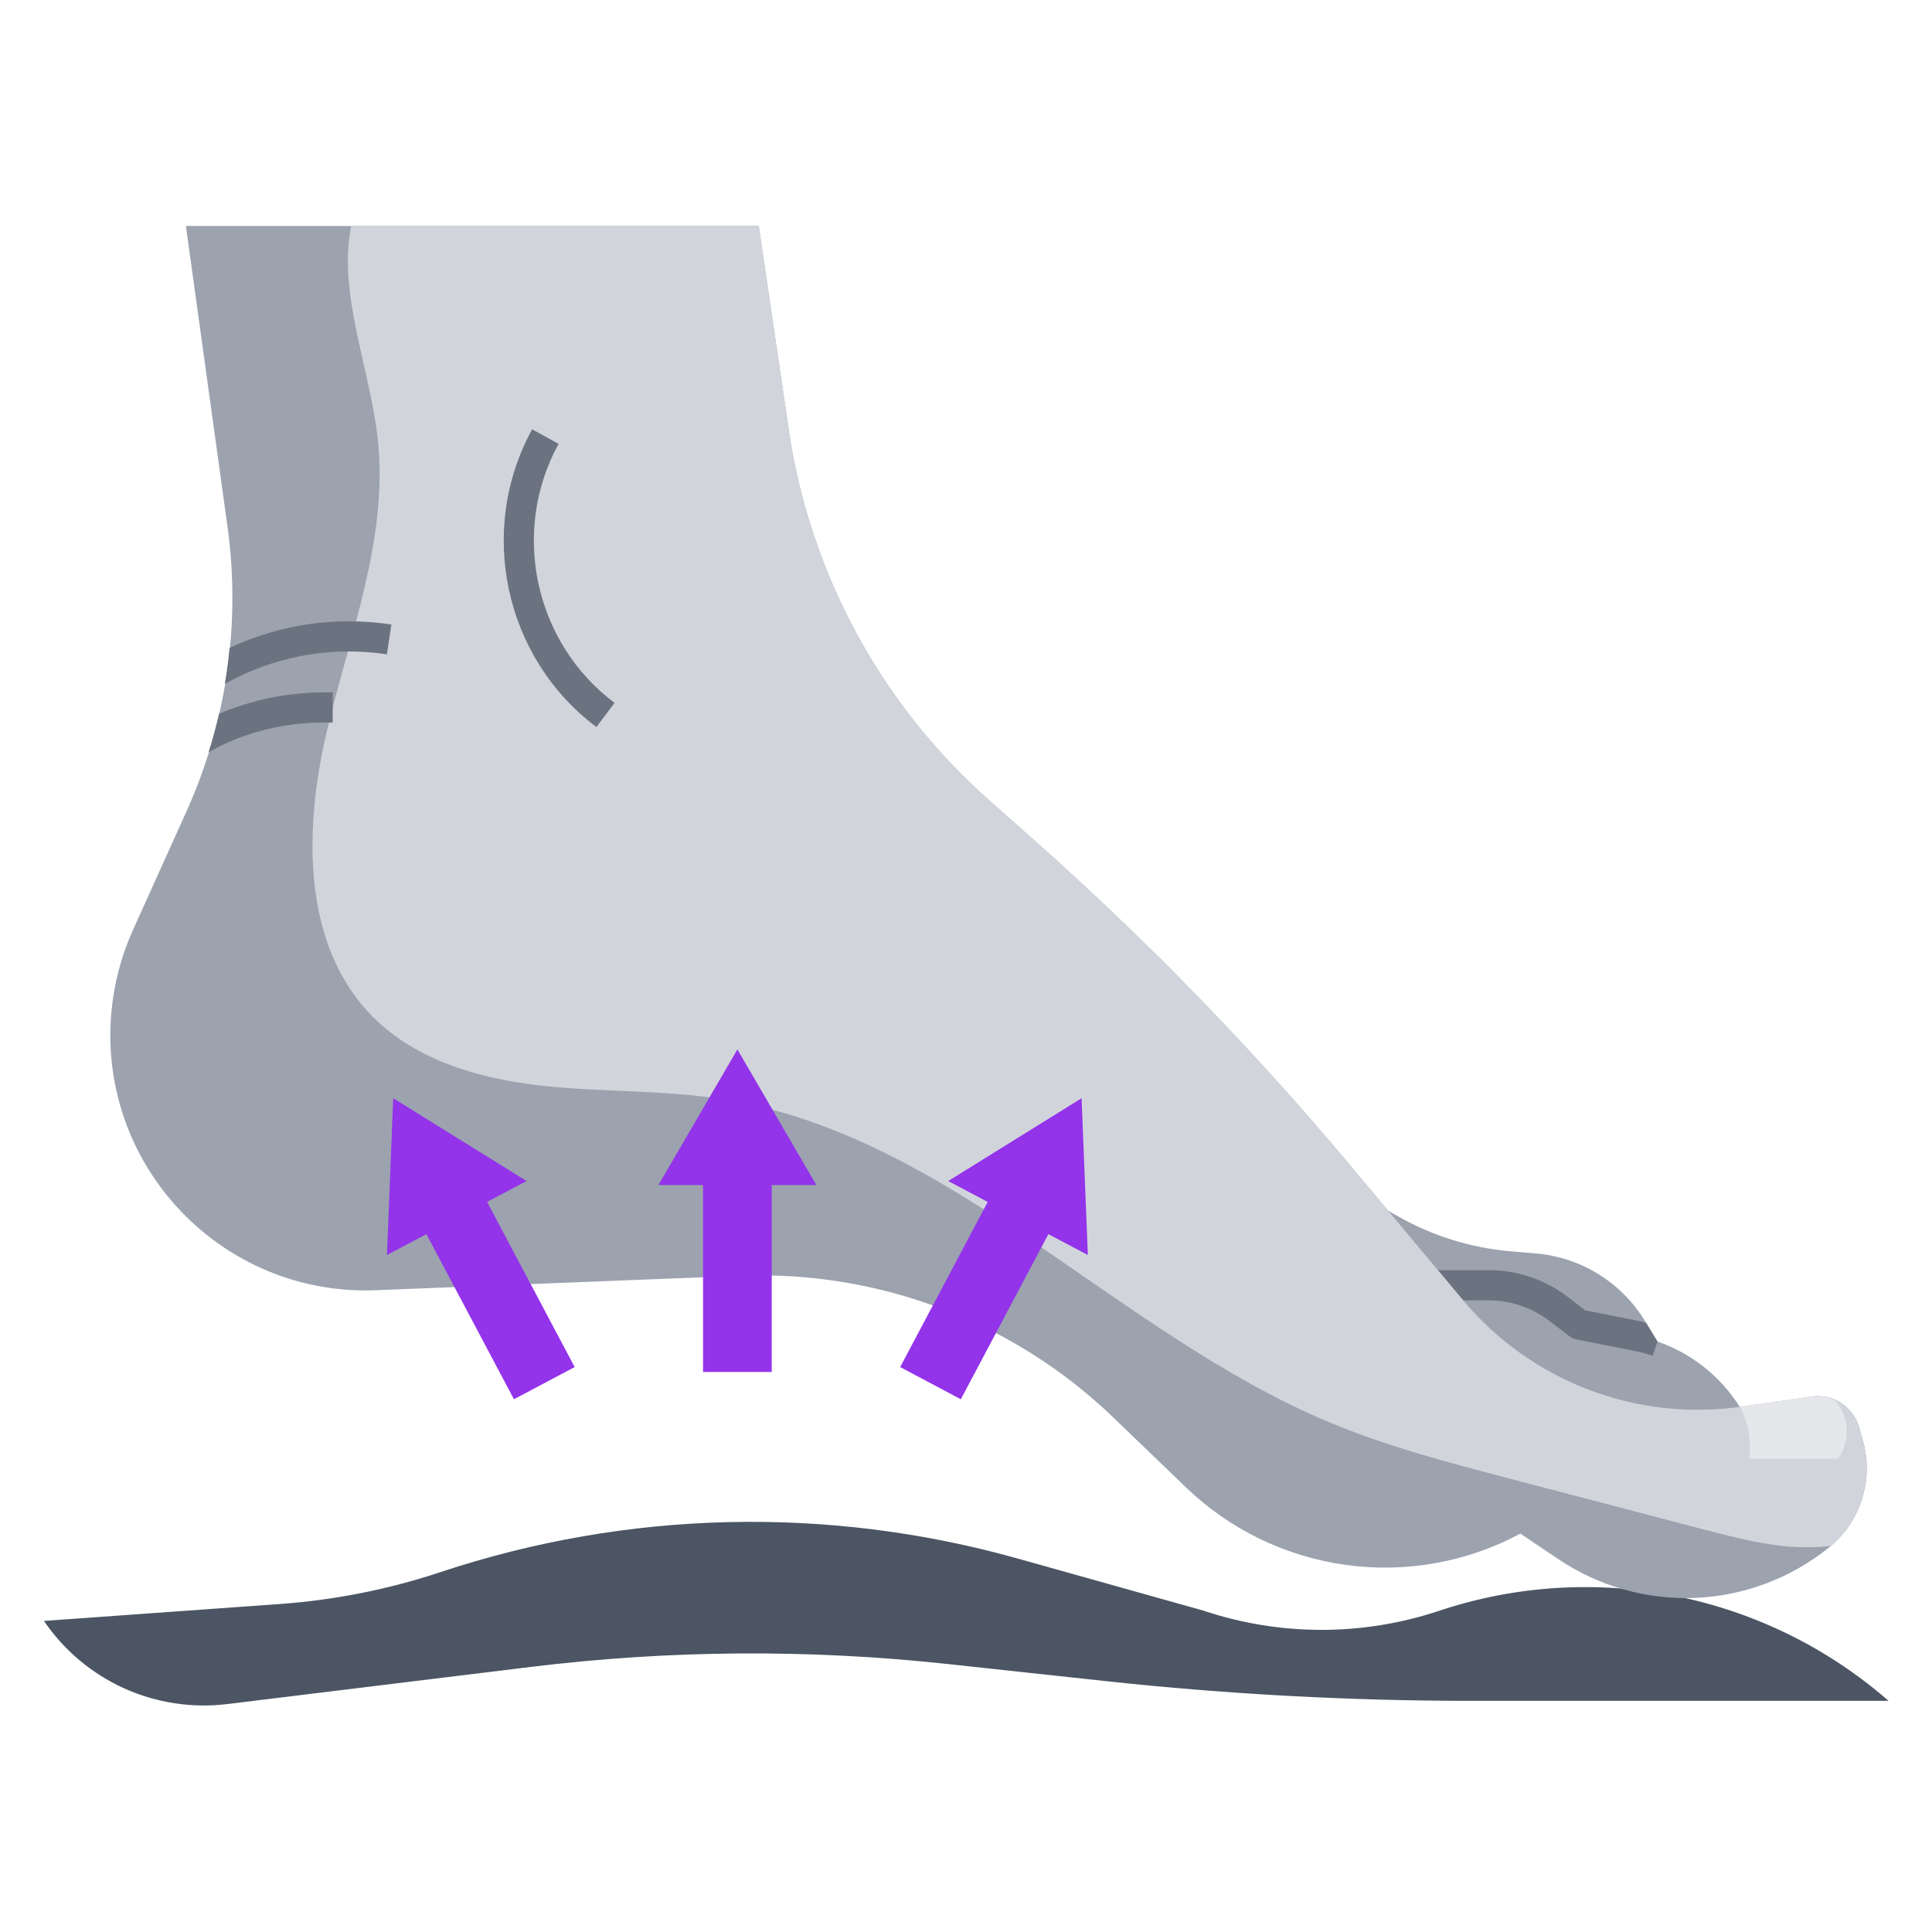 <svg width="56" height="56" viewBox="0 0 56 56" fill="none" xmlns="http://www.w3.org/2000/svg">
<g id="foot 1">
<g id="Group">
<path id="Vector" d="M1.273 46.982C1.852 47.834 2.655 48.509 3.592 48.934C4.53 49.359 5.567 49.518 6.589 49.393L15.397 48.315C19.399 47.825 23.445 47.797 27.453 48.231L32.024 48.725C35.56 49.108 39.115 49.3 42.672 49.3H54.741C52.985 47.768 50.86 46.722 48.576 46.264C46.292 45.806 43.928 45.952 41.717 46.689C39.496 47.429 37.093 47.428 34.872 46.682L29.49 45.173C24.003 43.634 18.181 43.771 12.772 45.567C11.264 46.069 9.698 46.379 8.113 46.493L1.274 46.983L1.273 46.982Z" fill="#4B5563"/>
<path id="Vector_2" d="M40.233 35.092L40.513 35.251C41.514 35.822 42.628 36.169 43.776 36.268L44.526 36.333C45.168 36.388 45.789 36.594 46.337 36.934C46.884 37.274 47.344 37.738 47.68 38.289L48.043 38.886C49.031 39.226 49.873 39.895 50.428 40.781L48.631 44.713L38.689 42.28L40.233 35.092Z" fill="#9CA3AF"/>
<path id="Vector_3" d="M47.713 38.343L48.043 38.885L47.902 39.298C47.732 39.241 47.558 39.194 47.381 39.158L45.684 38.821C45.618 38.808 45.556 38.78 45.503 38.74L44.909 38.286C44.407 37.903 43.794 37.694 43.163 37.691H40.742V36.816H43.163C43.977 36.816 44.786 37.09 45.441 37.59L45.953 37.982L47.552 38.299C47.607 38.309 47.659 38.33 47.713 38.343Z" fill="#6B7280"/>
<path id="Vector_4" d="M21.993 6.551L22.863 12.466C23.473 16.613 25.527 20.412 28.665 23.192L29.923 24.307C33.229 27.236 36.312 30.408 39.148 33.794L42.405 37.684C43.376 38.845 44.627 39.738 46.04 40.278C47.453 40.819 48.981 40.989 50.479 40.773L52.515 40.48C52.815 40.437 53.12 40.505 53.373 40.67C53.627 40.836 53.811 41.089 53.892 41.38L54.002 41.776C54.155 42.33 54.143 42.917 53.967 43.465C53.791 44.012 53.459 44.496 53.011 44.857C51.914 45.742 50.562 46.253 49.153 46.315C47.744 46.377 46.353 45.986 45.182 45.2L44.069 44.453C42.52 45.283 40.748 45.6 39.008 45.36C37.267 45.12 35.647 44.335 34.38 43.117L32.267 41.084C31.256 40.111 30.111 39.289 28.867 38.64L27.038 37.839C25.539 37.299 23.963 37.006 22.37 36.971L20.38 37.022L15.383 37.22L13.177 37.307L10.894 37.398C6.446 37.573 2.851 33.813 3.225 29.377C3.296 28.54 3.509 27.722 3.854 26.956L5.402 23.526C6.569 20.939 6.982 18.075 6.594 15.264L5.388 6.55H21.996L21.993 6.551Z" fill="#9CA3AF"/>
<path id="Vector_5" d="M49.456 44.351L43.724 42.849C41.962 42.387 40.193 41.923 38.513 41.218C32.356 38.635 27.551 32.906 20.956 31.862C19.201 31.585 17.409 31.663 15.643 31.462C13.877 31.261 12.062 30.733 10.808 29.474C8.757 27.414 8.802 24.07 9.464 21.24C10.126 18.409 11.273 15.588 10.947 12.7C10.716 10.65 9.782 8.455 10.181 6.551H21.992L22.862 12.466C23.472 16.613 25.526 20.412 28.664 23.192L29.922 24.307C33.228 27.236 36.312 30.408 39.148 33.794L42.404 37.684C43.375 38.845 44.627 39.738 46.039 40.278C47.453 40.819 48.98 40.989 50.478 40.773L52.514 40.48C52.814 40.437 53.119 40.505 53.373 40.67C53.626 40.836 53.81 41.089 53.891 41.38L54.001 41.776C54.15 42.318 54.141 42.891 53.975 43.428C53.809 43.966 53.493 44.444 53.063 44.807C51.859 44.965 50.637 44.66 49.457 44.35L49.456 44.351Z" fill="#D1D5DB"/>
<g id="Group_2">
<path id="Vector_6" d="M19.084 34.35L21.374 30.418L23.663 34.35H22.369V39.767H20.378V34.35H19.084ZM11.217 36.377L11.397 31.832L15.262 34.233L14.119 34.839L16.657 39.625L14.897 40.558L12.359 35.772L11.217 36.377ZM31.532 36.377L31.35 31.832L27.485 34.233L28.629 34.839L26.092 39.625L27.85 40.558L30.388 35.772L31.532 36.377Z" fill="#9333EA"/>
</g>
<path id="Vector_7" d="M17.288 21.074L17.813 20.373C15.492 18.635 14.794 15.407 16.191 12.865L15.425 12.444C13.82 15.366 14.62 19.075 17.288 21.074Z" fill="#6B7280"/>
<path id="Vector_8" d="M53.27 42.28H50.696C50.774 41.765 50.683 41.238 50.436 40.779V40.778L50.479 40.773L52.515 40.48C52.741 40.453 52.971 40.49 53.177 40.587C53.387 40.814 53.511 41.107 53.528 41.416C53.545 41.725 53.455 42.03 53.272 42.279L53.27 42.28Z" fill="#E5E7EB"/>
<path id="Vector_9" d="M9.351 20.069H9.643V20.944H9.351C8.34 20.944 7.325 21.174 6.429 21.6L6.047 21.802C6.162 21.436 6.263 21.065 6.349 20.69C7.298 20.286 8.319 20.075 9.351 20.069ZM11.345 18.102L11.214 18.967C9.707 18.735 8.165 18.982 6.805 19.671L6.518 19.818C6.576 19.473 6.621 19.126 6.655 18.778C8.117 18.093 9.749 17.858 11.345 18.102Z" fill="#6B7280"/>
</g>
</g>
</svg>
